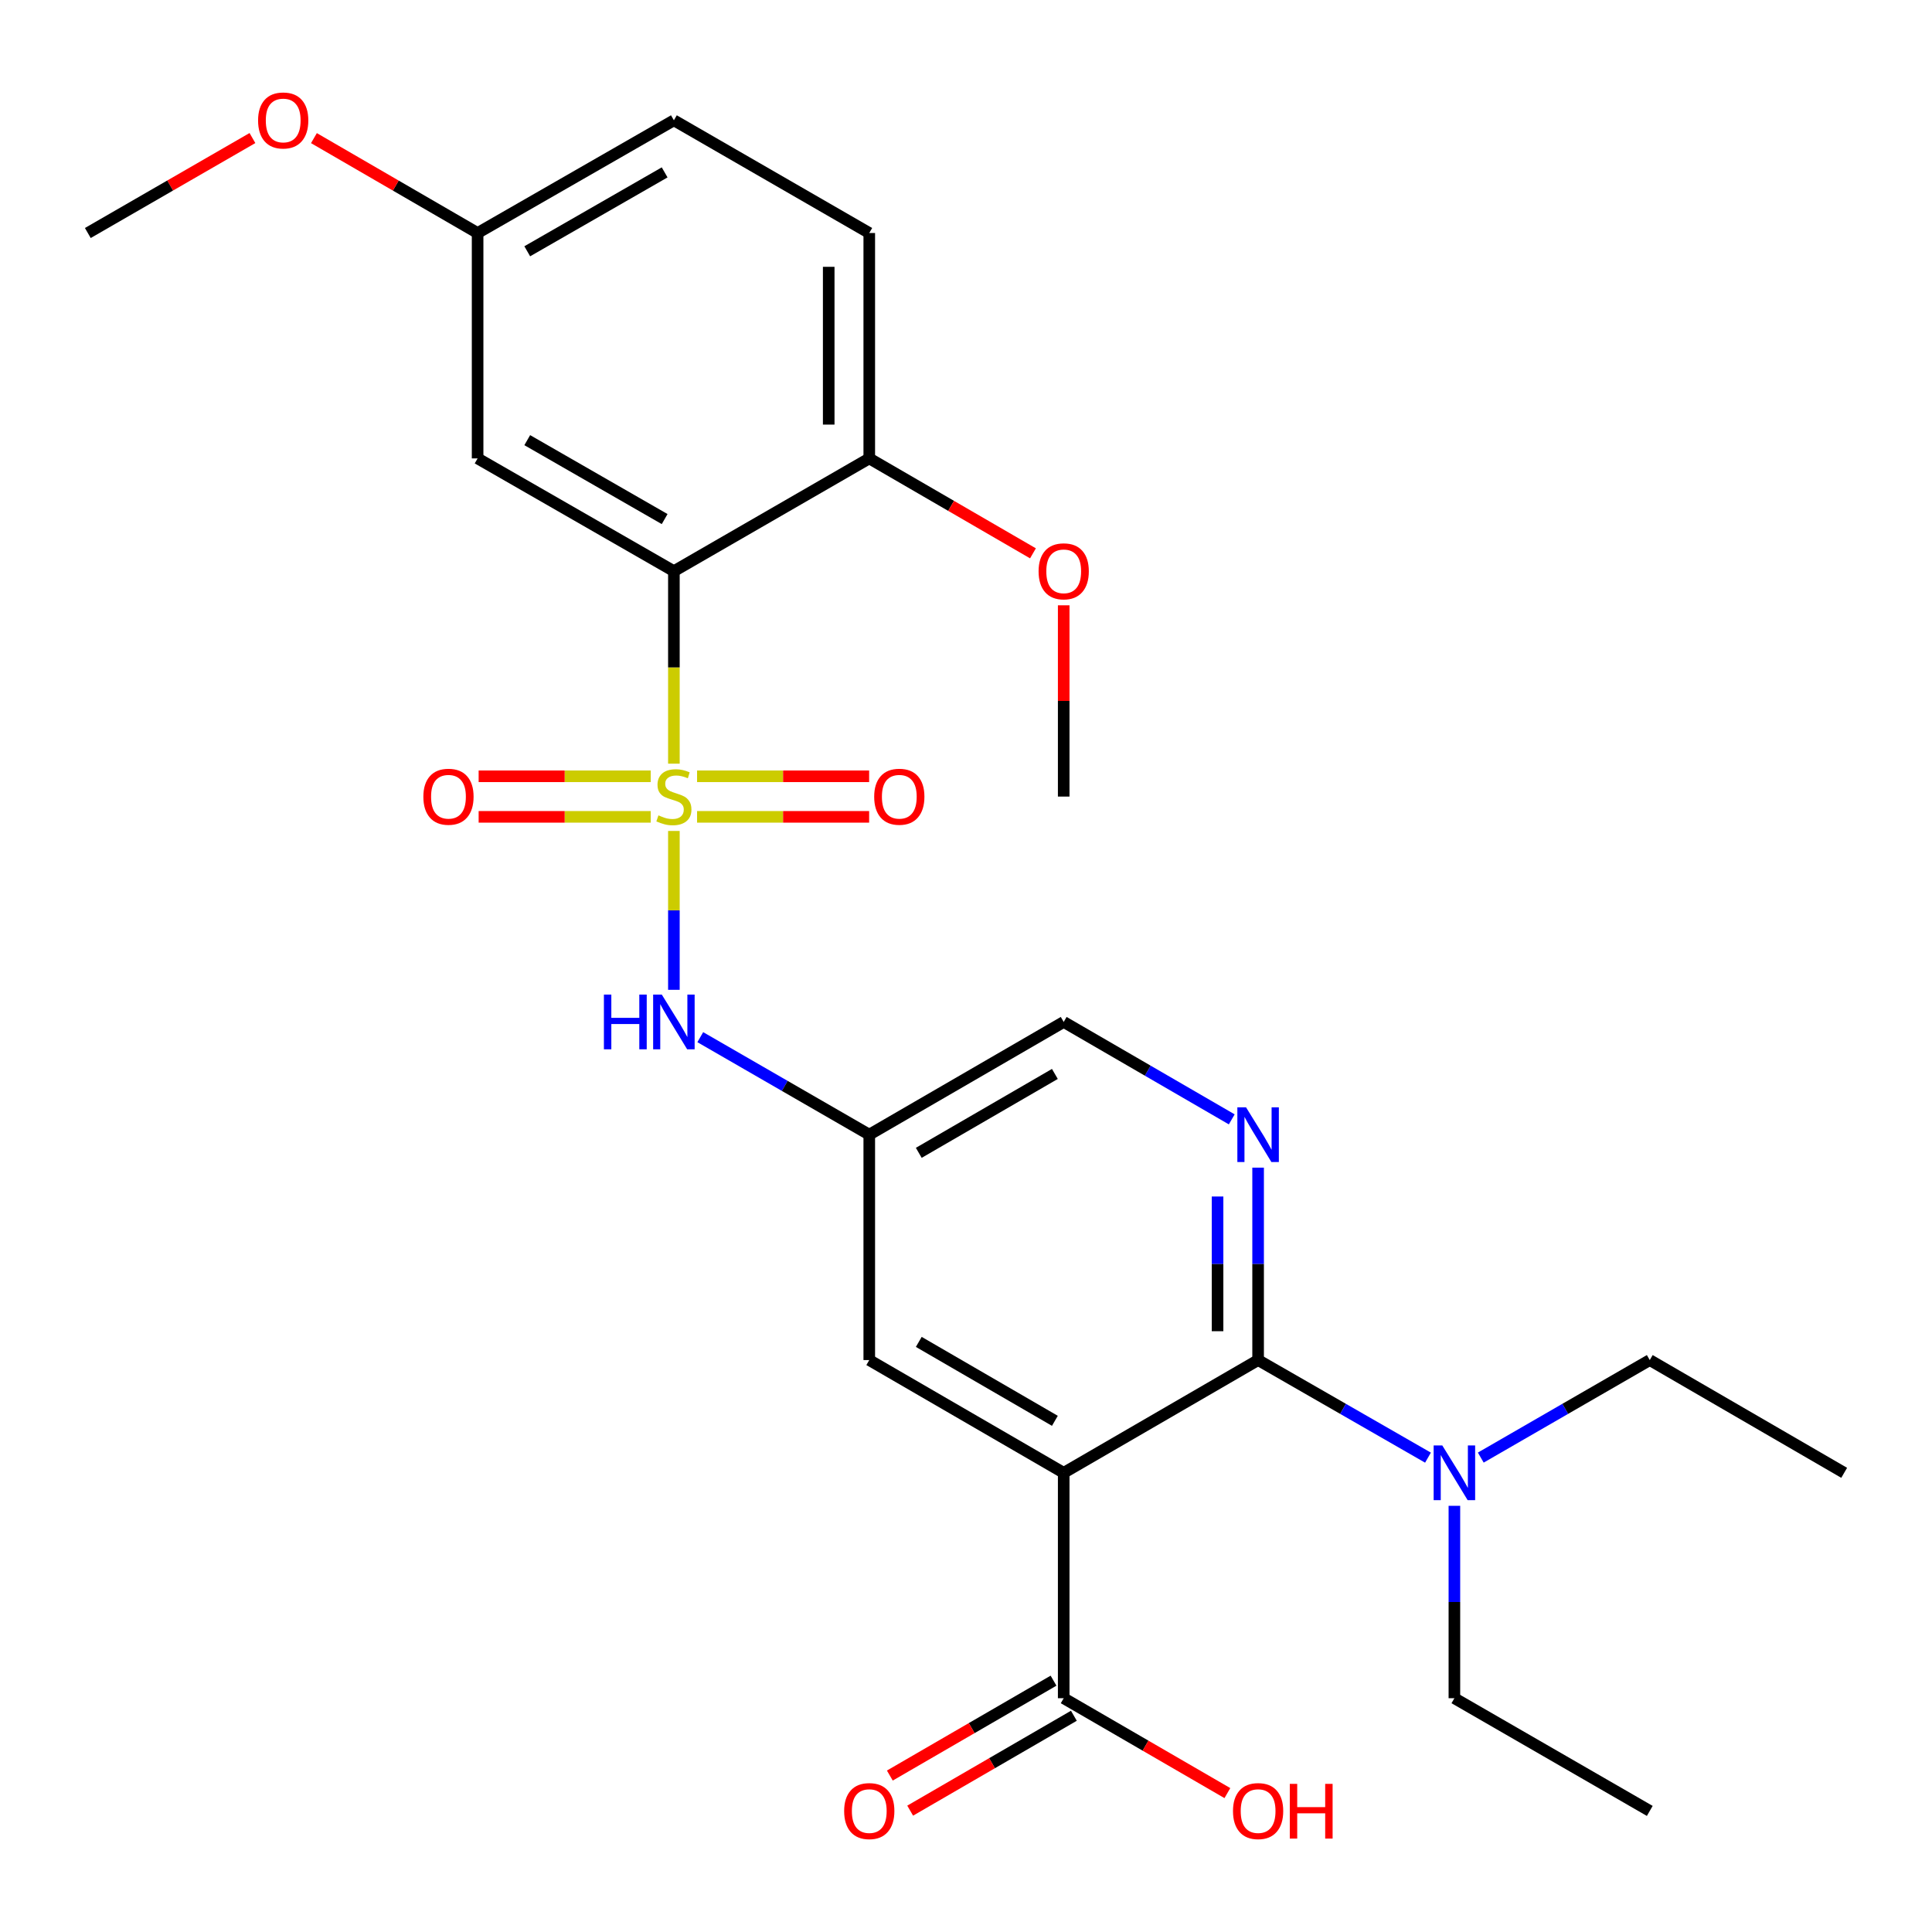 <?xml version='1.0' encoding='iso-8859-1'?>
<svg version='1.1' baseProfile='full'
              xmlns='http://www.w3.org/2000/svg'
                      xmlns:rdkit='http://www.rdkit.org/xml'
                      xmlns:xlink='http://www.w3.org/1999/xlink'
                  xml:space='preserve'
width='1000px' height='1000px' viewBox='0 0 1000 1000'>
<!-- END OF HEADER -->
<rect style='opacity:1.0;fill:#FFFFFF;stroke:none' width='1000' height='1000' x='0' y='0'> </rect>
<path class='bond-0' d='M 348.804,395.269 L 348.804,345.45' style='fill:none;fill-rule:evenodd;stroke:#CCCC00;stroke-width:6px;stroke-linecap:butt;stroke-linejoin:miter;stroke-opacity:1' />
<path class='bond-0' d='M 348.804,345.45 L 348.804,295.631' style='fill:none;fill-rule:evenodd;stroke:#000000;stroke-width:6px;stroke-linecap:butt;stroke-linejoin:miter;stroke-opacity:1' />
<path class='bond-4' d='M 348.804,430.102 L 348.804,471.214' style='fill:none;fill-rule:evenodd;stroke:#CCCC00;stroke-width:6px;stroke-linecap:butt;stroke-linejoin:miter;stroke-opacity:1' />
<path class='bond-4' d='M 348.804,471.214 L 348.804,512.326' style='fill:none;fill-rule:evenodd;stroke:#0000FF;stroke-width:6px;stroke-linecap:butt;stroke-linejoin:miter;stroke-opacity:1' />
<path class='bond-8' d='M 360.8,422.802 L 405.331,422.802' style='fill:none;fill-rule:evenodd;stroke:#CCCC00;stroke-width:6px;stroke-linecap:butt;stroke-linejoin:miter;stroke-opacity:1' />
<path class='bond-8' d='M 405.331,422.802 L 449.861,422.802' style='fill:none;fill-rule:evenodd;stroke:#FF0000;stroke-width:6px;stroke-linecap:butt;stroke-linejoin:miter;stroke-opacity:1' />
<path class='bond-8' d='M 360.8,401.809 L 405.331,401.809' style='fill:none;fill-rule:evenodd;stroke:#CCCC00;stroke-width:6px;stroke-linecap:butt;stroke-linejoin:miter;stroke-opacity:1' />
<path class='bond-8' d='M 405.331,401.809 L 449.861,401.809' style='fill:none;fill-rule:evenodd;stroke:#FF0000;stroke-width:6px;stroke-linecap:butt;stroke-linejoin:miter;stroke-opacity:1' />
<path class='bond-9' d='M 336.807,401.809 L 292.276,401.809' style='fill:none;fill-rule:evenodd;stroke:#CCCC00;stroke-width:6px;stroke-linecap:butt;stroke-linejoin:miter;stroke-opacity:1' />
<path class='bond-9' d='M 292.276,401.809 L 247.746,401.809' style='fill:none;fill-rule:evenodd;stroke:#FF0000;stroke-width:6px;stroke-linecap:butt;stroke-linejoin:miter;stroke-opacity:1' />
<path class='bond-9' d='M 336.807,422.802 L 292.276,422.802' style='fill:none;fill-rule:evenodd;stroke:#CCCC00;stroke-width:6px;stroke-linecap:butt;stroke-linejoin:miter;stroke-opacity:1' />
<path class='bond-9' d='M 292.276,422.802 L 247.746,422.802' style='fill:none;fill-rule:evenodd;stroke:#FF0000;stroke-width:6px;stroke-linecap:butt;stroke-linejoin:miter;stroke-opacity:1' />
<path class='bond-6' d='M 348.804,295.631 L 247.209,237.271' style='fill:none;fill-rule:evenodd;stroke:#000000;stroke-width:6px;stroke-linecap:butt;stroke-linejoin:miter;stroke-opacity:1' />
<path class='bond-6' d='M 344.021,268.674 L 272.905,227.821' style='fill:none;fill-rule:evenodd;stroke:#000000;stroke-width:6px;stroke-linecap:butt;stroke-linejoin:miter;stroke-opacity:1' />
<path class='bond-11' d='M 348.804,295.631 L 449.932,237.271' style='fill:none;fill-rule:evenodd;stroke:#000000;stroke-width:6px;stroke-linecap:butt;stroke-linejoin:miter;stroke-opacity:1' />
<path class='bond-1' d='M 550.57,762.329 L 449.932,703.969' style='fill:none;fill-rule:evenodd;stroke:#000000;stroke-width:6px;stroke-linecap:butt;stroke-linejoin:miter;stroke-opacity:1' />
<path class='bond-1' d='M 546.005,735.415 L 475.559,694.562' style='fill:none;fill-rule:evenodd;stroke:#000000;stroke-width:6px;stroke-linecap:butt;stroke-linejoin:miter;stroke-opacity:1' />
<path class='bond-5' d='M 550.57,762.329 L 550.57,878.992' style='fill:none;fill-rule:evenodd;stroke:#000000;stroke-width:6px;stroke-linecap:butt;stroke-linejoin:miter;stroke-opacity:1' />
<path class='bond-28' d='M 550.57,762.329 L 651.196,703.969' style='fill:none;fill-rule:evenodd;stroke:#000000;stroke-width:6px;stroke-linecap:butt;stroke-linejoin:miter;stroke-opacity:1' />
<path class='bond-2' d='M 651.196,703.969 L 651.196,654.17' style='fill:none;fill-rule:evenodd;stroke:#000000;stroke-width:6px;stroke-linecap:butt;stroke-linejoin:miter;stroke-opacity:1' />
<path class='bond-2' d='M 651.196,654.17 L 651.196,604.371' style='fill:none;fill-rule:evenodd;stroke:#0000FF;stroke-width:6px;stroke-linecap:butt;stroke-linejoin:miter;stroke-opacity:1' />
<path class='bond-2' d='M 630.203,689.029 L 630.203,654.17' style='fill:none;fill-rule:evenodd;stroke:#000000;stroke-width:6px;stroke-linecap:butt;stroke-linejoin:miter;stroke-opacity:1' />
<path class='bond-2' d='M 630.203,654.17 L 630.203,619.311' style='fill:none;fill-rule:evenodd;stroke:#0000FF;stroke-width:6px;stroke-linecap:butt;stroke-linejoin:miter;stroke-opacity:1' />
<path class='bond-12' d='M 651.196,703.969 L 695.159,729.223' style='fill:none;fill-rule:evenodd;stroke:#000000;stroke-width:6px;stroke-linecap:butt;stroke-linejoin:miter;stroke-opacity:1' />
<path class='bond-12' d='M 695.159,729.223 L 739.122,754.477' style='fill:none;fill-rule:evenodd;stroke:#0000FF;stroke-width:6px;stroke-linecap:butt;stroke-linejoin:miter;stroke-opacity:1' />
<path class='bond-3' d='M 637.549,579.382 L 594.059,554.169' style='fill:none;fill-rule:evenodd;stroke:#0000FF;stroke-width:6px;stroke-linecap:butt;stroke-linejoin:miter;stroke-opacity:1' />
<path class='bond-3' d='M 594.059,554.169 L 550.57,528.957' style='fill:none;fill-rule:evenodd;stroke:#000000;stroke-width:6px;stroke-linecap:butt;stroke-linejoin:miter;stroke-opacity:1' />
<path class='bond-7' d='M 362.462,536.836 L 406.197,562.065' style='fill:none;fill-rule:evenodd;stroke:#0000FF;stroke-width:6px;stroke-linecap:butt;stroke-linejoin:miter;stroke-opacity:1' />
<path class='bond-7' d='M 406.197,562.065 L 449.932,587.294' style='fill:none;fill-rule:evenodd;stroke:#000000;stroke-width:6px;stroke-linecap:butt;stroke-linejoin:miter;stroke-opacity:1' />
<path class='bond-14' d='M 545.306,869.911 L 502.941,894.469' style='fill:none;fill-rule:evenodd;stroke:#000000;stroke-width:6px;stroke-linecap:butt;stroke-linejoin:miter;stroke-opacity:1' />
<path class='bond-14' d='M 502.941,894.469 L 460.576,919.027' style='fill:none;fill-rule:evenodd;stroke:#FF0000;stroke-width:6px;stroke-linecap:butt;stroke-linejoin:miter;stroke-opacity:1' />
<path class='bond-14' d='M 555.834,888.073 L 513.469,912.631' style='fill:none;fill-rule:evenodd;stroke:#000000;stroke-width:6px;stroke-linecap:butt;stroke-linejoin:miter;stroke-opacity:1' />
<path class='bond-14' d='M 513.469,912.631 L 471.104,937.189' style='fill:none;fill-rule:evenodd;stroke:#FF0000;stroke-width:6px;stroke-linecap:butt;stroke-linejoin:miter;stroke-opacity:1' />
<path class='bond-17' d='M 550.57,878.992 L 592.929,903.55' style='fill:none;fill-rule:evenodd;stroke:#000000;stroke-width:6px;stroke-linecap:butt;stroke-linejoin:miter;stroke-opacity:1' />
<path class='bond-17' d='M 592.929,903.55 L 635.289,928.107' style='fill:none;fill-rule:evenodd;stroke:#FF0000;stroke-width:6px;stroke-linecap:butt;stroke-linejoin:miter;stroke-opacity:1' />
<path class='bond-16' d='M 247.209,237.271 L 247.209,120.608' style='fill:none;fill-rule:evenodd;stroke:#000000;stroke-width:6px;stroke-linecap:butt;stroke-linejoin:miter;stroke-opacity:1' />
<path class='bond-10' d='M 449.932,587.294 L 449.932,703.969' style='fill:none;fill-rule:evenodd;stroke:#000000;stroke-width:6px;stroke-linecap:butt;stroke-linejoin:miter;stroke-opacity:1' />
<path class='bond-13' d='M 449.932,587.294 L 550.57,528.957' style='fill:none;fill-rule:evenodd;stroke:#000000;stroke-width:6px;stroke-linecap:butt;stroke-linejoin:miter;stroke-opacity:1' />
<path class='bond-13' d='M 475.556,596.706 L 546.002,555.87' style='fill:none;fill-rule:evenodd;stroke:#000000;stroke-width:6px;stroke-linecap:butt;stroke-linejoin:miter;stroke-opacity:1' />
<path class='bond-15' d='M 449.932,237.271 L 449.932,120.608' style='fill:none;fill-rule:evenodd;stroke:#000000;stroke-width:6px;stroke-linecap:butt;stroke-linejoin:miter;stroke-opacity:1' />
<path class='bond-15' d='M 428.939,219.771 L 428.939,138.107' style='fill:none;fill-rule:evenodd;stroke:#000000;stroke-width:6px;stroke-linecap:butt;stroke-linejoin:miter;stroke-opacity:1' />
<path class='bond-19' d='M 449.932,237.271 L 492.297,261.838' style='fill:none;fill-rule:evenodd;stroke:#000000;stroke-width:6px;stroke-linecap:butt;stroke-linejoin:miter;stroke-opacity:1' />
<path class='bond-19' d='M 492.297,261.838 L 534.661,286.406' style='fill:none;fill-rule:evenodd;stroke:#FF0000;stroke-width:6px;stroke-linecap:butt;stroke-linejoin:miter;stroke-opacity:1' />
<path class='bond-21' d='M 766.45,754.447 L 810.184,729.208' style='fill:none;fill-rule:evenodd;stroke:#0000FF;stroke-width:6px;stroke-linecap:butt;stroke-linejoin:miter;stroke-opacity:1' />
<path class='bond-21' d='M 810.184,729.208 L 853.919,703.969' style='fill:none;fill-rule:evenodd;stroke:#000000;stroke-width:6px;stroke-linecap:butt;stroke-linejoin:miter;stroke-opacity:1' />
<path class='bond-22' d='M 752.791,779.406 L 752.791,829.199' style='fill:none;fill-rule:evenodd;stroke:#0000FF;stroke-width:6px;stroke-linecap:butt;stroke-linejoin:miter;stroke-opacity:1' />
<path class='bond-22' d='M 752.791,829.199 L 752.791,878.992' style='fill:none;fill-rule:evenodd;stroke:#000000;stroke-width:6px;stroke-linecap:butt;stroke-linejoin:miter;stroke-opacity:1' />
<path class='bond-18' d='M 449.932,120.608 L 348.804,62.271' style='fill:none;fill-rule:evenodd;stroke:#000000;stroke-width:6px;stroke-linecap:butt;stroke-linejoin:miter;stroke-opacity:1' />
<path class='bond-20' d='M 247.209,120.608 L 204.85,96.05' style='fill:none;fill-rule:evenodd;stroke:#000000;stroke-width:6px;stroke-linecap:butt;stroke-linejoin:miter;stroke-opacity:1' />
<path class='bond-20' d='M 204.85,96.05 L 162.49,71.493' style='fill:none;fill-rule:evenodd;stroke:#FF0000;stroke-width:6px;stroke-linecap:butt;stroke-linejoin:miter;stroke-opacity:1' />
<path class='bond-27' d='M 247.209,120.608 L 348.804,62.271' style='fill:none;fill-rule:evenodd;stroke:#000000;stroke-width:6px;stroke-linecap:butt;stroke-linejoin:miter;stroke-opacity:1' />
<path class='bond-27' d='M 272.902,130.062 L 344.018,89.226' style='fill:none;fill-rule:evenodd;stroke:#000000;stroke-width:6px;stroke-linecap:butt;stroke-linejoin:miter;stroke-opacity:1' />
<path class='bond-23' d='M 550.57,313.308 L 550.57,362.807' style='fill:none;fill-rule:evenodd;stroke:#FF0000;stroke-width:6px;stroke-linecap:butt;stroke-linejoin:miter;stroke-opacity:1' />
<path class='bond-23' d='M 550.57,362.807 L 550.57,412.306' style='fill:none;fill-rule:evenodd;stroke:#000000;stroke-width:6px;stroke-linecap:butt;stroke-linejoin:miter;stroke-opacity:1' />
<path class='bond-24' d='M 130.664,71.454 L 88.059,96.031' style='fill:none;fill-rule:evenodd;stroke:#FF0000;stroke-width:6px;stroke-linecap:butt;stroke-linejoin:miter;stroke-opacity:1' />
<path class='bond-24' d='M 88.059,96.031 L 45.455,120.608' style='fill:none;fill-rule:evenodd;stroke:#000000;stroke-width:6px;stroke-linecap:butt;stroke-linejoin:miter;stroke-opacity:1' />
<path class='bond-25' d='M 853.919,703.969 L 954.545,762.329' style='fill:none;fill-rule:evenodd;stroke:#000000;stroke-width:6px;stroke-linecap:butt;stroke-linejoin:miter;stroke-opacity:1' />
<path class='bond-26' d='M 752.791,878.992 L 853.919,937.329' style='fill:none;fill-rule:evenodd;stroke:#000000;stroke-width:6px;stroke-linecap:butt;stroke-linejoin:miter;stroke-opacity:1' />
<path  class='atom-0' d='M 340.804 422.026
Q 341.124 422.146, 342.444 422.706
Q 343.764 423.266, 345.204 423.626
Q 346.684 423.946, 348.124 423.946
Q 350.804 423.946, 352.364 422.666
Q 353.924 421.346, 353.924 419.066
Q 353.924 417.506, 353.124 416.546
Q 352.364 415.586, 351.164 415.066
Q 349.964 414.546, 347.964 413.946
Q 345.444 413.186, 343.924 412.466
Q 342.444 411.746, 341.364 410.226
Q 340.324 408.706, 340.324 406.146
Q 340.324 402.586, 342.724 400.386
Q 345.164 398.186, 349.964 398.186
Q 353.244 398.186, 356.964 399.746
L 356.044 402.826
Q 352.644 401.426, 350.084 401.426
Q 347.324 401.426, 345.804 402.586
Q 344.284 403.706, 344.324 405.666
Q 344.324 407.186, 345.084 408.106
Q 345.884 409.026, 347.004 409.546
Q 348.164 410.066, 350.084 410.666
Q 352.644 411.466, 354.164 412.266
Q 355.684 413.066, 356.764 414.706
Q 357.884 416.306, 357.884 419.066
Q 357.884 422.986, 355.244 425.106
Q 352.644 427.186, 348.284 427.186
Q 345.764 427.186, 343.844 426.626
Q 341.964 426.106, 339.724 425.186
L 340.804 422.026
' fill='#CCCC00'/>
<path  class='atom-4' d='M 644.936 573.134
L 654.216 588.134
Q 655.136 589.614, 656.616 592.294
Q 658.096 594.974, 658.176 595.134
L 658.176 573.134
L 661.936 573.134
L 661.936 601.454
L 658.056 601.454
L 648.096 585.054
Q 646.936 583.134, 645.696 580.934
Q 644.496 578.734, 644.136 578.054
L 644.136 601.454
L 640.456 601.454
L 640.456 573.134
L 644.936 573.134
' fill='#0000FF'/>
<path  class='atom-5' d='M 312.584 514.797
L 316.424 514.797
L 316.424 526.837
L 330.904 526.837
L 330.904 514.797
L 334.744 514.797
L 334.744 543.117
L 330.904 543.117
L 330.904 530.037
L 316.424 530.037
L 316.424 543.117
L 312.584 543.117
L 312.584 514.797
' fill='#0000FF'/>
<path  class='atom-5' d='M 342.544 514.797
L 351.824 529.797
Q 352.744 531.277, 354.224 533.957
Q 355.704 536.637, 355.784 536.797
L 355.784 514.797
L 359.544 514.797
L 359.544 543.117
L 355.664 543.117
L 345.704 526.717
Q 344.544 524.797, 343.304 522.597
Q 342.104 520.397, 341.744 519.717
L 341.744 543.117
L 338.064 543.117
L 338.064 514.797
L 342.544 514.797
' fill='#0000FF'/>
<path  class='atom-9' d='M 452.478 412.386
Q 452.478 405.586, 455.838 401.786
Q 459.198 397.986, 465.478 397.986
Q 471.758 397.986, 475.118 401.786
Q 478.478 405.586, 478.478 412.386
Q 478.478 419.266, 475.078 423.186
Q 471.678 427.066, 465.478 427.066
Q 459.238 427.066, 455.838 423.186
Q 452.478 419.306, 452.478 412.386
M 465.478 423.866
Q 469.798 423.866, 472.118 420.986
Q 474.478 418.066, 474.478 412.386
Q 474.478 406.826, 472.118 404.026
Q 469.798 401.186, 465.478 401.186
Q 461.158 401.186, 458.798 403.986
Q 456.478 406.786, 456.478 412.386
Q 456.478 418.106, 458.798 420.986
Q 461.158 423.866, 465.478 423.866
' fill='#FF0000'/>
<path  class='atom-10' d='M 219.129 412.386
Q 219.129 405.586, 222.489 401.786
Q 225.849 397.986, 232.129 397.986
Q 238.409 397.986, 241.769 401.786
Q 245.129 405.586, 245.129 412.386
Q 245.129 419.266, 241.729 423.186
Q 238.329 427.066, 232.129 427.066
Q 225.889 427.066, 222.489 423.186
Q 219.129 419.306, 219.129 412.386
M 232.129 423.866
Q 236.449 423.866, 238.769 420.986
Q 241.129 418.066, 241.129 412.386
Q 241.129 406.826, 238.769 404.026
Q 236.449 401.186, 232.129 401.186
Q 227.809 401.186, 225.449 403.986
Q 223.129 406.786, 223.129 412.386
Q 223.129 418.106, 225.449 420.986
Q 227.809 423.866, 232.129 423.866
' fill='#FF0000'/>
<path  class='atom-13' d='M 746.531 748.169
L 755.811 763.169
Q 756.731 764.649, 758.211 767.329
Q 759.691 770.009, 759.771 770.169
L 759.771 748.169
L 763.531 748.169
L 763.531 776.489
L 759.651 776.489
L 749.691 760.089
Q 748.531 758.169, 747.291 755.969
Q 746.091 753.769, 745.731 753.089
L 745.731 776.489
L 742.051 776.489
L 742.051 748.169
L 746.531 748.169
' fill='#0000FF'/>
<path  class='atom-15' d='M 436.932 937.409
Q 436.932 930.609, 440.292 926.809
Q 443.652 923.009, 449.932 923.009
Q 456.212 923.009, 459.572 926.809
Q 462.932 930.609, 462.932 937.409
Q 462.932 944.289, 459.532 948.209
Q 456.132 952.089, 449.932 952.089
Q 443.692 952.089, 440.292 948.209
Q 436.932 944.329, 436.932 937.409
M 449.932 948.889
Q 454.252 948.889, 456.572 946.009
Q 458.932 943.089, 458.932 937.409
Q 458.932 931.849, 456.572 929.049
Q 454.252 926.209, 449.932 926.209
Q 445.612 926.209, 443.252 929.009
Q 440.932 931.809, 440.932 937.409
Q 440.932 943.129, 443.252 946.009
Q 445.612 948.889, 449.932 948.889
' fill='#FF0000'/>
<path  class='atom-18' d='M 638.196 937.409
Q 638.196 930.609, 641.556 926.809
Q 644.916 923.009, 651.196 923.009
Q 657.476 923.009, 660.836 926.809
Q 664.196 930.609, 664.196 937.409
Q 664.196 944.289, 660.796 948.209
Q 657.396 952.089, 651.196 952.089
Q 644.956 952.089, 641.556 948.209
Q 638.196 944.329, 638.196 937.409
M 651.196 948.889
Q 655.516 948.889, 657.836 946.009
Q 660.196 943.089, 660.196 937.409
Q 660.196 931.849, 657.836 929.049
Q 655.516 926.209, 651.196 926.209
Q 646.876 926.209, 644.516 929.009
Q 642.196 931.809, 642.196 937.409
Q 642.196 943.129, 644.516 946.009
Q 646.876 948.889, 651.196 948.889
' fill='#FF0000'/>
<path  class='atom-18' d='M 667.596 923.329
L 671.436 923.329
L 671.436 935.369
L 685.916 935.369
L 685.916 923.329
L 689.756 923.329
L 689.756 951.649
L 685.916 951.649
L 685.916 938.569
L 671.436 938.569
L 671.436 951.649
L 667.596 951.649
L 667.596 923.329
' fill='#FF0000'/>
<path  class='atom-20' d='M 537.57 295.711
Q 537.57 288.911, 540.93 285.111
Q 544.29 281.311, 550.57 281.311
Q 556.85 281.311, 560.21 285.111
Q 563.57 288.911, 563.57 295.711
Q 563.57 302.591, 560.17 306.511
Q 556.77 310.391, 550.57 310.391
Q 544.33 310.391, 540.93 306.511
Q 537.57 302.631, 537.57 295.711
M 550.57 307.191
Q 554.89 307.191, 557.21 304.311
Q 559.57 301.391, 559.57 295.711
Q 559.57 290.151, 557.21 287.351
Q 554.89 284.511, 550.57 284.511
Q 546.25 284.511, 543.89 287.311
Q 541.57 290.111, 541.57 295.711
Q 541.57 301.431, 543.89 304.311
Q 546.25 307.191, 550.57 307.191
' fill='#FF0000'/>
<path  class='atom-21' d='M 133.583 62.351
Q 133.583 55.551, 136.943 51.751
Q 140.303 47.951, 146.583 47.951
Q 152.863 47.951, 156.223 51.751
Q 159.583 55.551, 159.583 62.351
Q 159.583 69.231, 156.183 73.151
Q 152.783 77.031, 146.583 77.031
Q 140.343 77.031, 136.943 73.151
Q 133.583 69.271, 133.583 62.351
M 146.583 73.831
Q 150.903 73.831, 153.223 70.951
Q 155.583 68.031, 155.583 62.351
Q 155.583 56.791, 153.223 53.991
Q 150.903 51.151, 146.583 51.151
Q 142.263 51.151, 139.903 53.951
Q 137.583 56.751, 137.583 62.351
Q 137.583 68.071, 139.903 70.951
Q 142.263 73.831, 146.583 73.831
' fill='#FF0000'/>
</svg>
